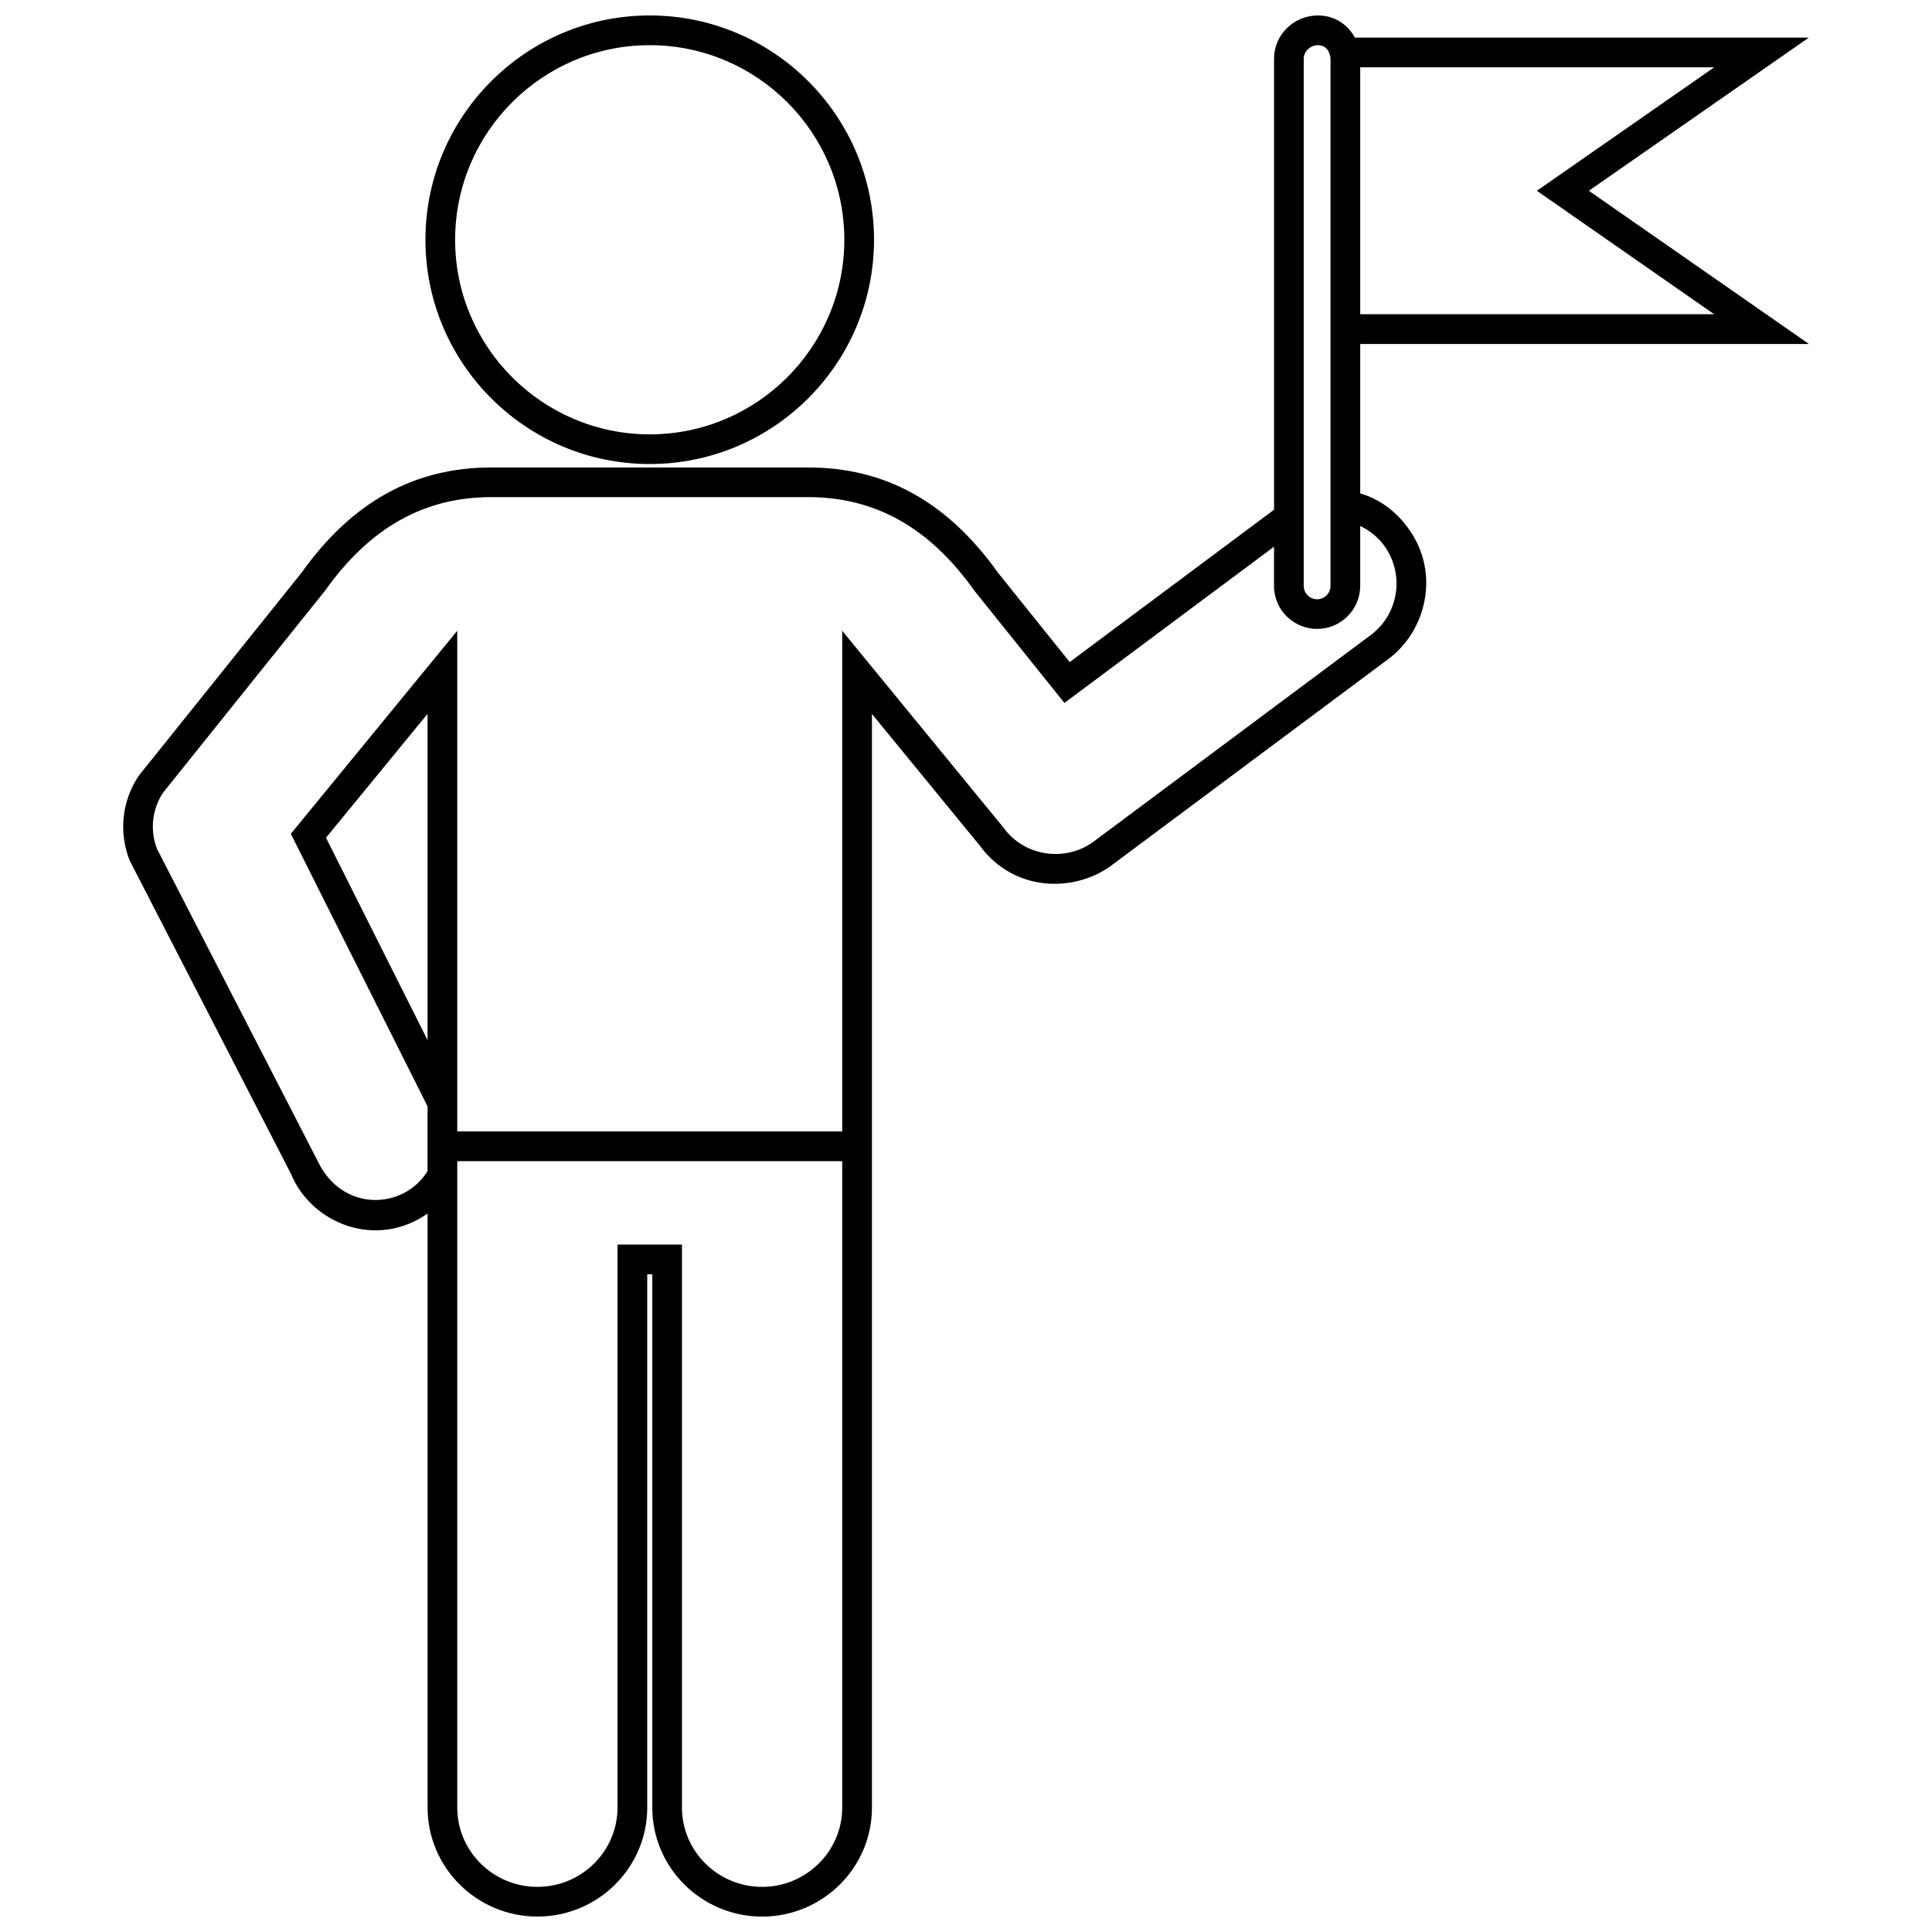 <?xml version="1.0" encoding="UTF-8"?>
<!-- Uploaded to: SVG Repo, www.svgrepo.com, Generator: SVG Repo Mixer Tools -->
<svg width="800px" height="800px" version="1.1" viewBox="144 144 512 512" xmlns="http://www.w3.org/2000/svg">
 <defs>
  <clipPath id="a">
   <path d="m176 148.09h448v503.81h-448z"/>
  </clipPath>
 </defs>
 <g clip-path="url(#a)">
  <path d="m623.36 235.14-58.297-40.586 58.297-40.582h-120.3c-1.812-3.375-5.277-5.875-9.789-5.875-6.414 0-11.633 5.129-11.633 11.422v119.56l-54.16 40.375-18.965-23.633c-13.395-18.797-29.871-27.938-50.359-27.938h-83.91c-20.488 0-36.965 9.133-50.367 27.938l-43.117 53.77c-4.465 6.641-5.352 15.043-2.383 22.477l42.668 82.883c5.492 13.422 22.688 20.164 36.27 10.645v157.43c0 15.926 13.059 28.883 29.105 28.883 16.047 0 29.105-12.957 29.105-28.883v-141.32h1.34v141.33c0 15.926 13.059 28.883 29.105 28.883s29.105-12.957 29.105-28.883v-289.83l28.551 34.855c9.191 12.539 25.164 12.375 34.723 5.43l73.387-54.703c10.105-7.332 14.168-22.809 5.488-34.762-3.641-5.019-8.121-7.91-12.75-9.273v-39.59l118.89-0.004zm-118.89-73.293h93.801l-46.984 32.707 46.984 32.719-93.801-0.004zm-14.965-2.324c0-1.895 1.758-3.551 3.758-3.551 2.941 0 3.336 3.027 3.336 3.551v139.74c0 1.961-1.586 3.547-3.547 3.547-1.965 0-3.547-1.586-3.547-3.547zm-232.2 260.12-26.91-53.637 26.91-32.828zm109.89 203.38c0 11.586-9.527 21.016-21.234 21.016-11.707 0-21.234-9.426-21.234-21.016v-149.2h-17.078v149.2c0 11.586-9.527 21.016-21.234 21.016s-21.234-9.426-21.234-21.016l-0.004-171.3h102.02zm143.65-334.39c5.477 7.547 3.891 18.238-3.777 23.805l-73.387 54.699c-7.168 5.203-18.043 4.07-23.758-3.809l-0.137-0.18-42.594-51.988v132.68h-102.02v-132.68l-44.102 53.809 36.234 72.223v17.176c-6.375 10.289-22.59 10.891-29.035-2.535l-42.66-82.867c-1.906-4.922-1.32-10.449 1.582-14.867l43.016-53.641c11.828-16.637 26.227-24.719 44.02-24.719h83.914c17.789 0 32.188 8.082 44.02 24.719l0.137 0.18 23.781 29.648 55.547-41.402v10.363c0 6.539 5.344 11.422 11.422 11.422 6.297 0 11.422-5.125 11.422-11.422v-15.852c2.527 1.207 4.754 2.992 6.375 5.231zm-194.66-21.66c32.777 0 59.438-26.66 59.438-59.434 0.004-32.777-26.66-59.445-59.438-59.445-32.781 0-59.441 26.668-59.441 59.445 0 32.773 26.66 59.434 59.441 59.434zm0-111c28.441 0 51.57 23.137 51.57 51.57 0 28.434-23.137 51.566-51.57 51.566s-51.574-23.137-51.574-51.566c-0.004-28.441 23.137-51.57 51.574-51.57z"/>
 </g>
</svg>
